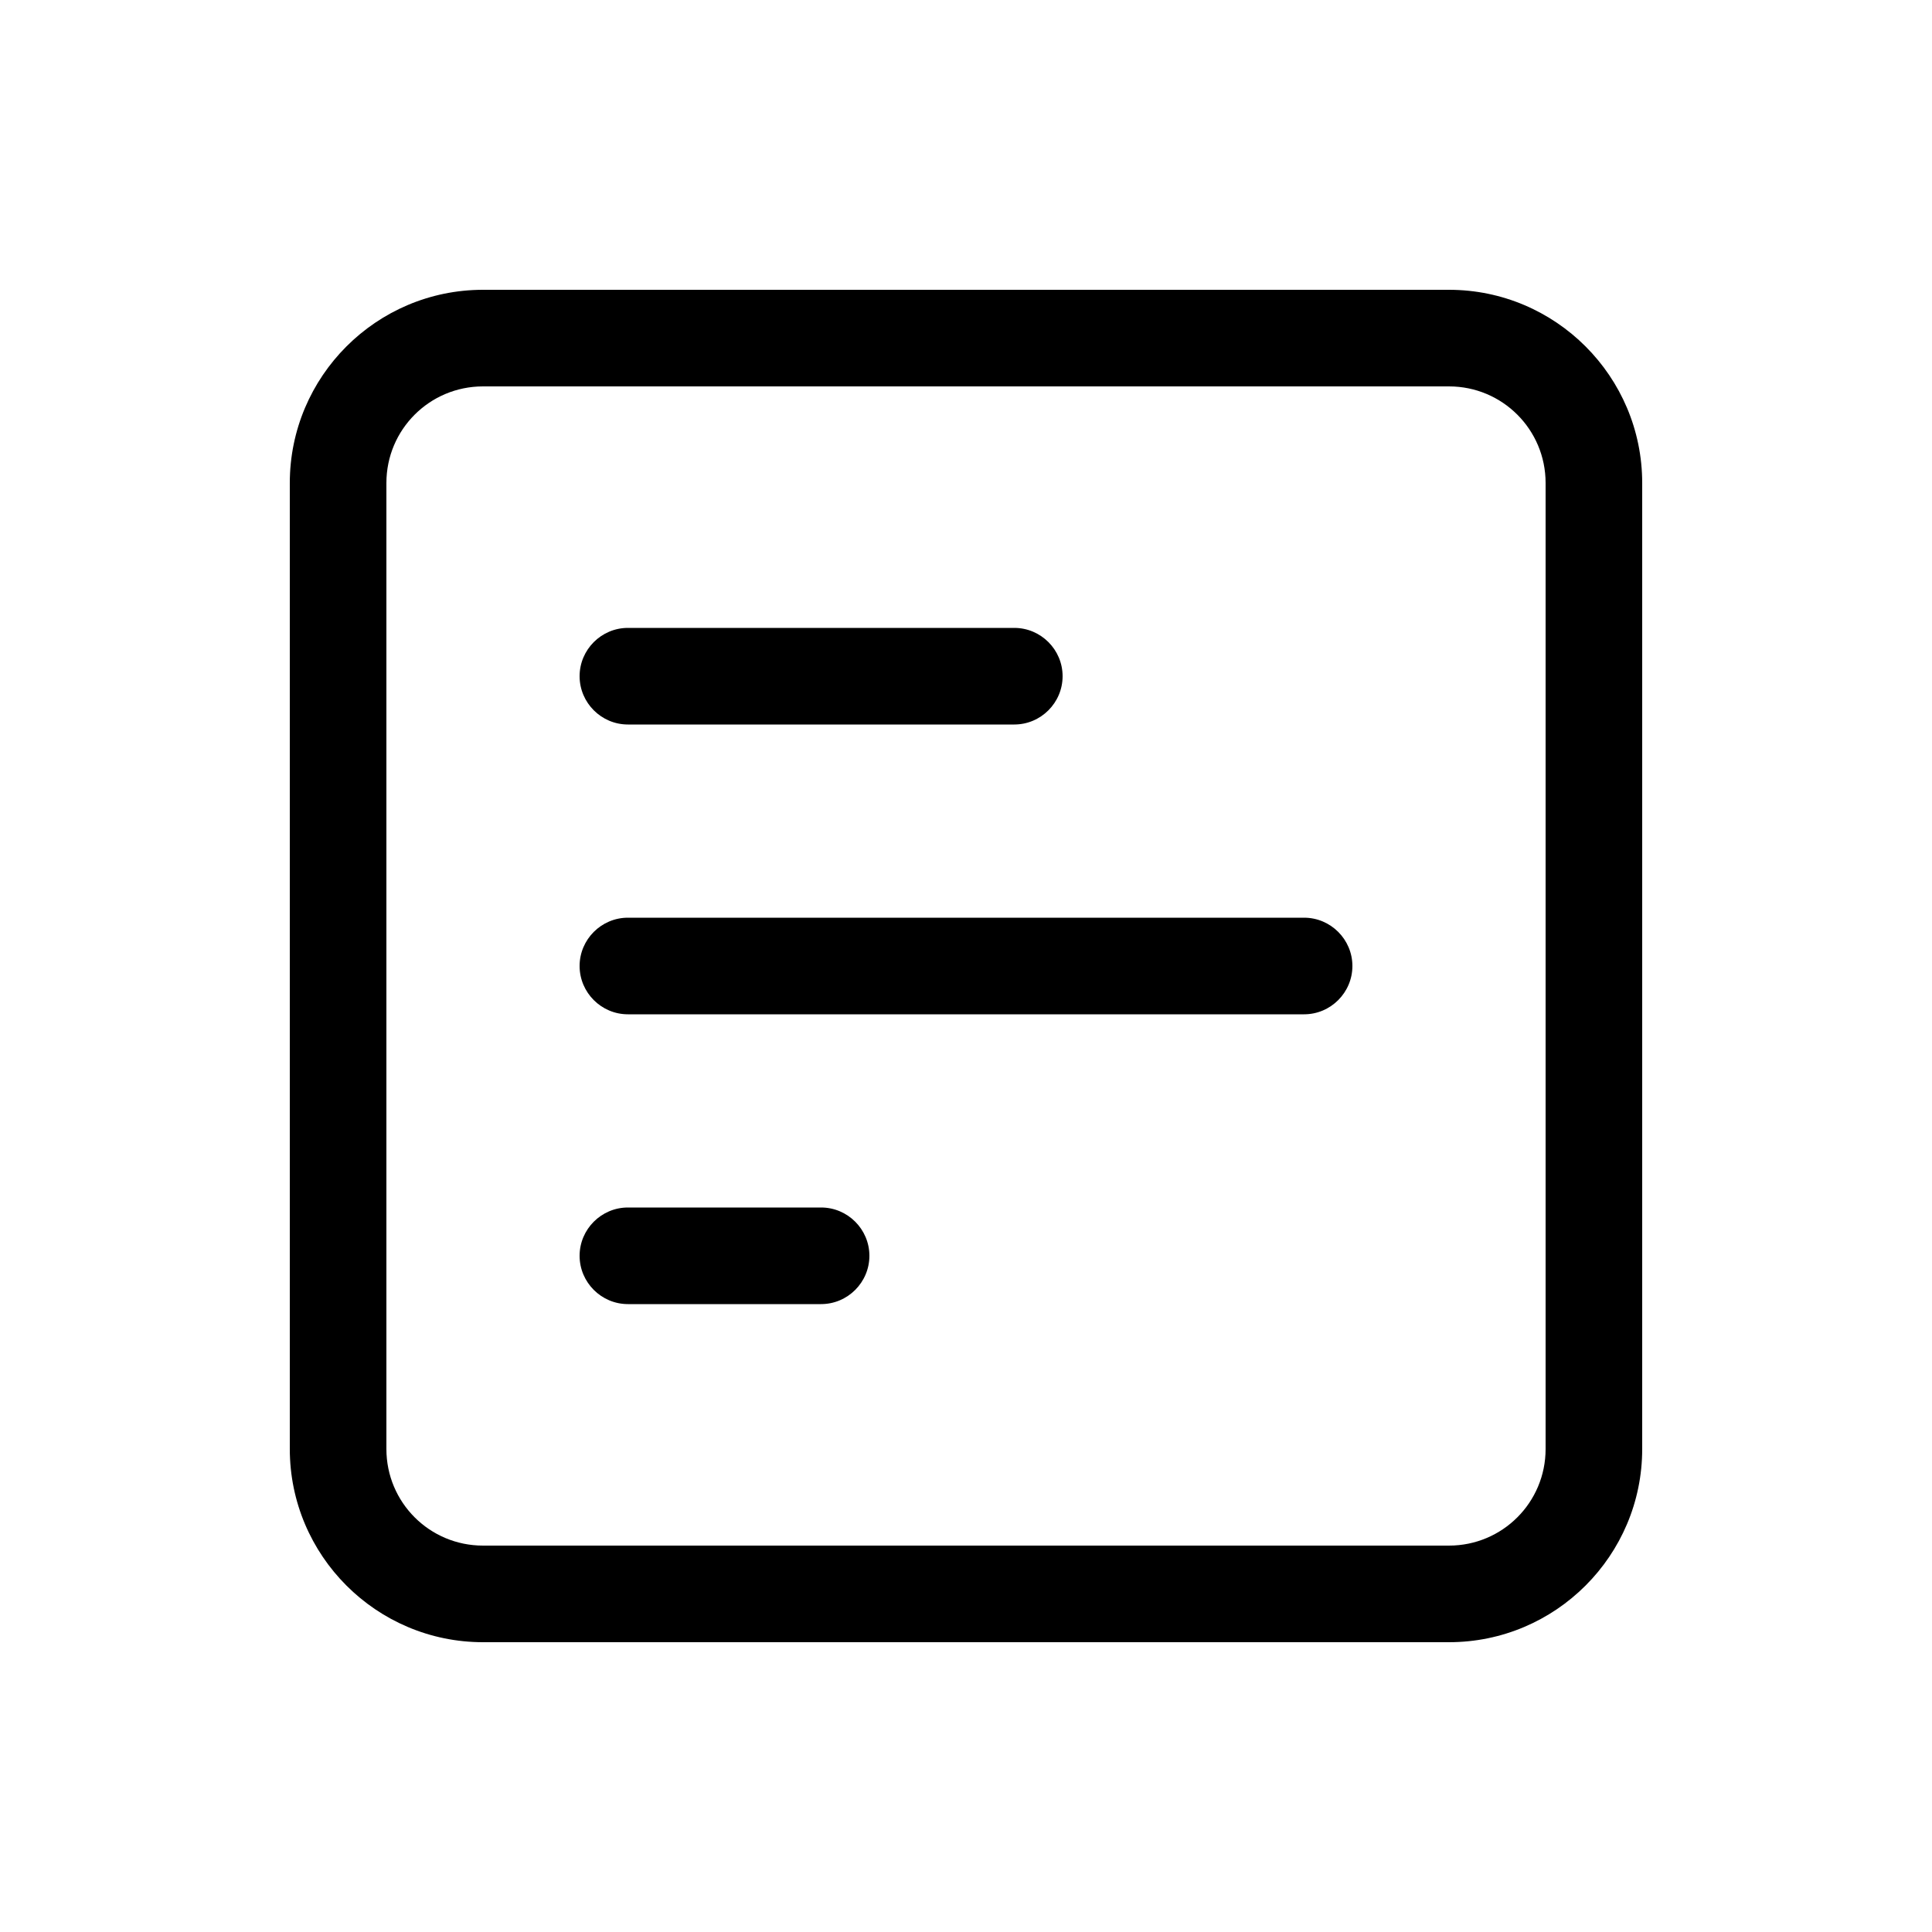 <svg xmlns="http://www.w3.org/2000/svg" viewBox="0 0 640 640"><!--! Font Awesome Pro 7.1.0 by @fontawesome - https://fontawesome.com License - https://fontawesome.com/license (Commercial License) Copyright 2025 Fonticons, Inc. --><path fill="currentColor" d="M160 128C142.3 128 128 142.3 128 160L128 480C128 497.7 142.3 512 160 512L480 512C497.7 512 512 497.7 512 480L512 160C512 142.3 497.7 128 480 128L160 128zM96 160C96 124.7 124.7 96 160 96L480 96C515.3 96 544 124.7 544 160L544 480C544 515.3 515.3 544 480 544L160 544C124.7 544 96 515.3 96 480L96 160zM352 224C352 232.8 344.8 240 336 240L208 240C199.2 240 192 232.8 192 224C192 215.2 199.2 208 208 208L336 208C344.8 208 352 215.2 352 224zM432 304C440.8 304 448 311.2 448 320C448 328.8 440.8 336 432 336L208 336C199.2 336 192 328.8 192 320C192 311.2 199.2 304 208 304L432 304zM288 416C288 424.8 280.8 432 272 432L208 432C199.2 432 192 424.8 192 416C192 407.2 199.2 400 208 400L272 400C280.8 400 288 407.2 288 416z"/></svg>